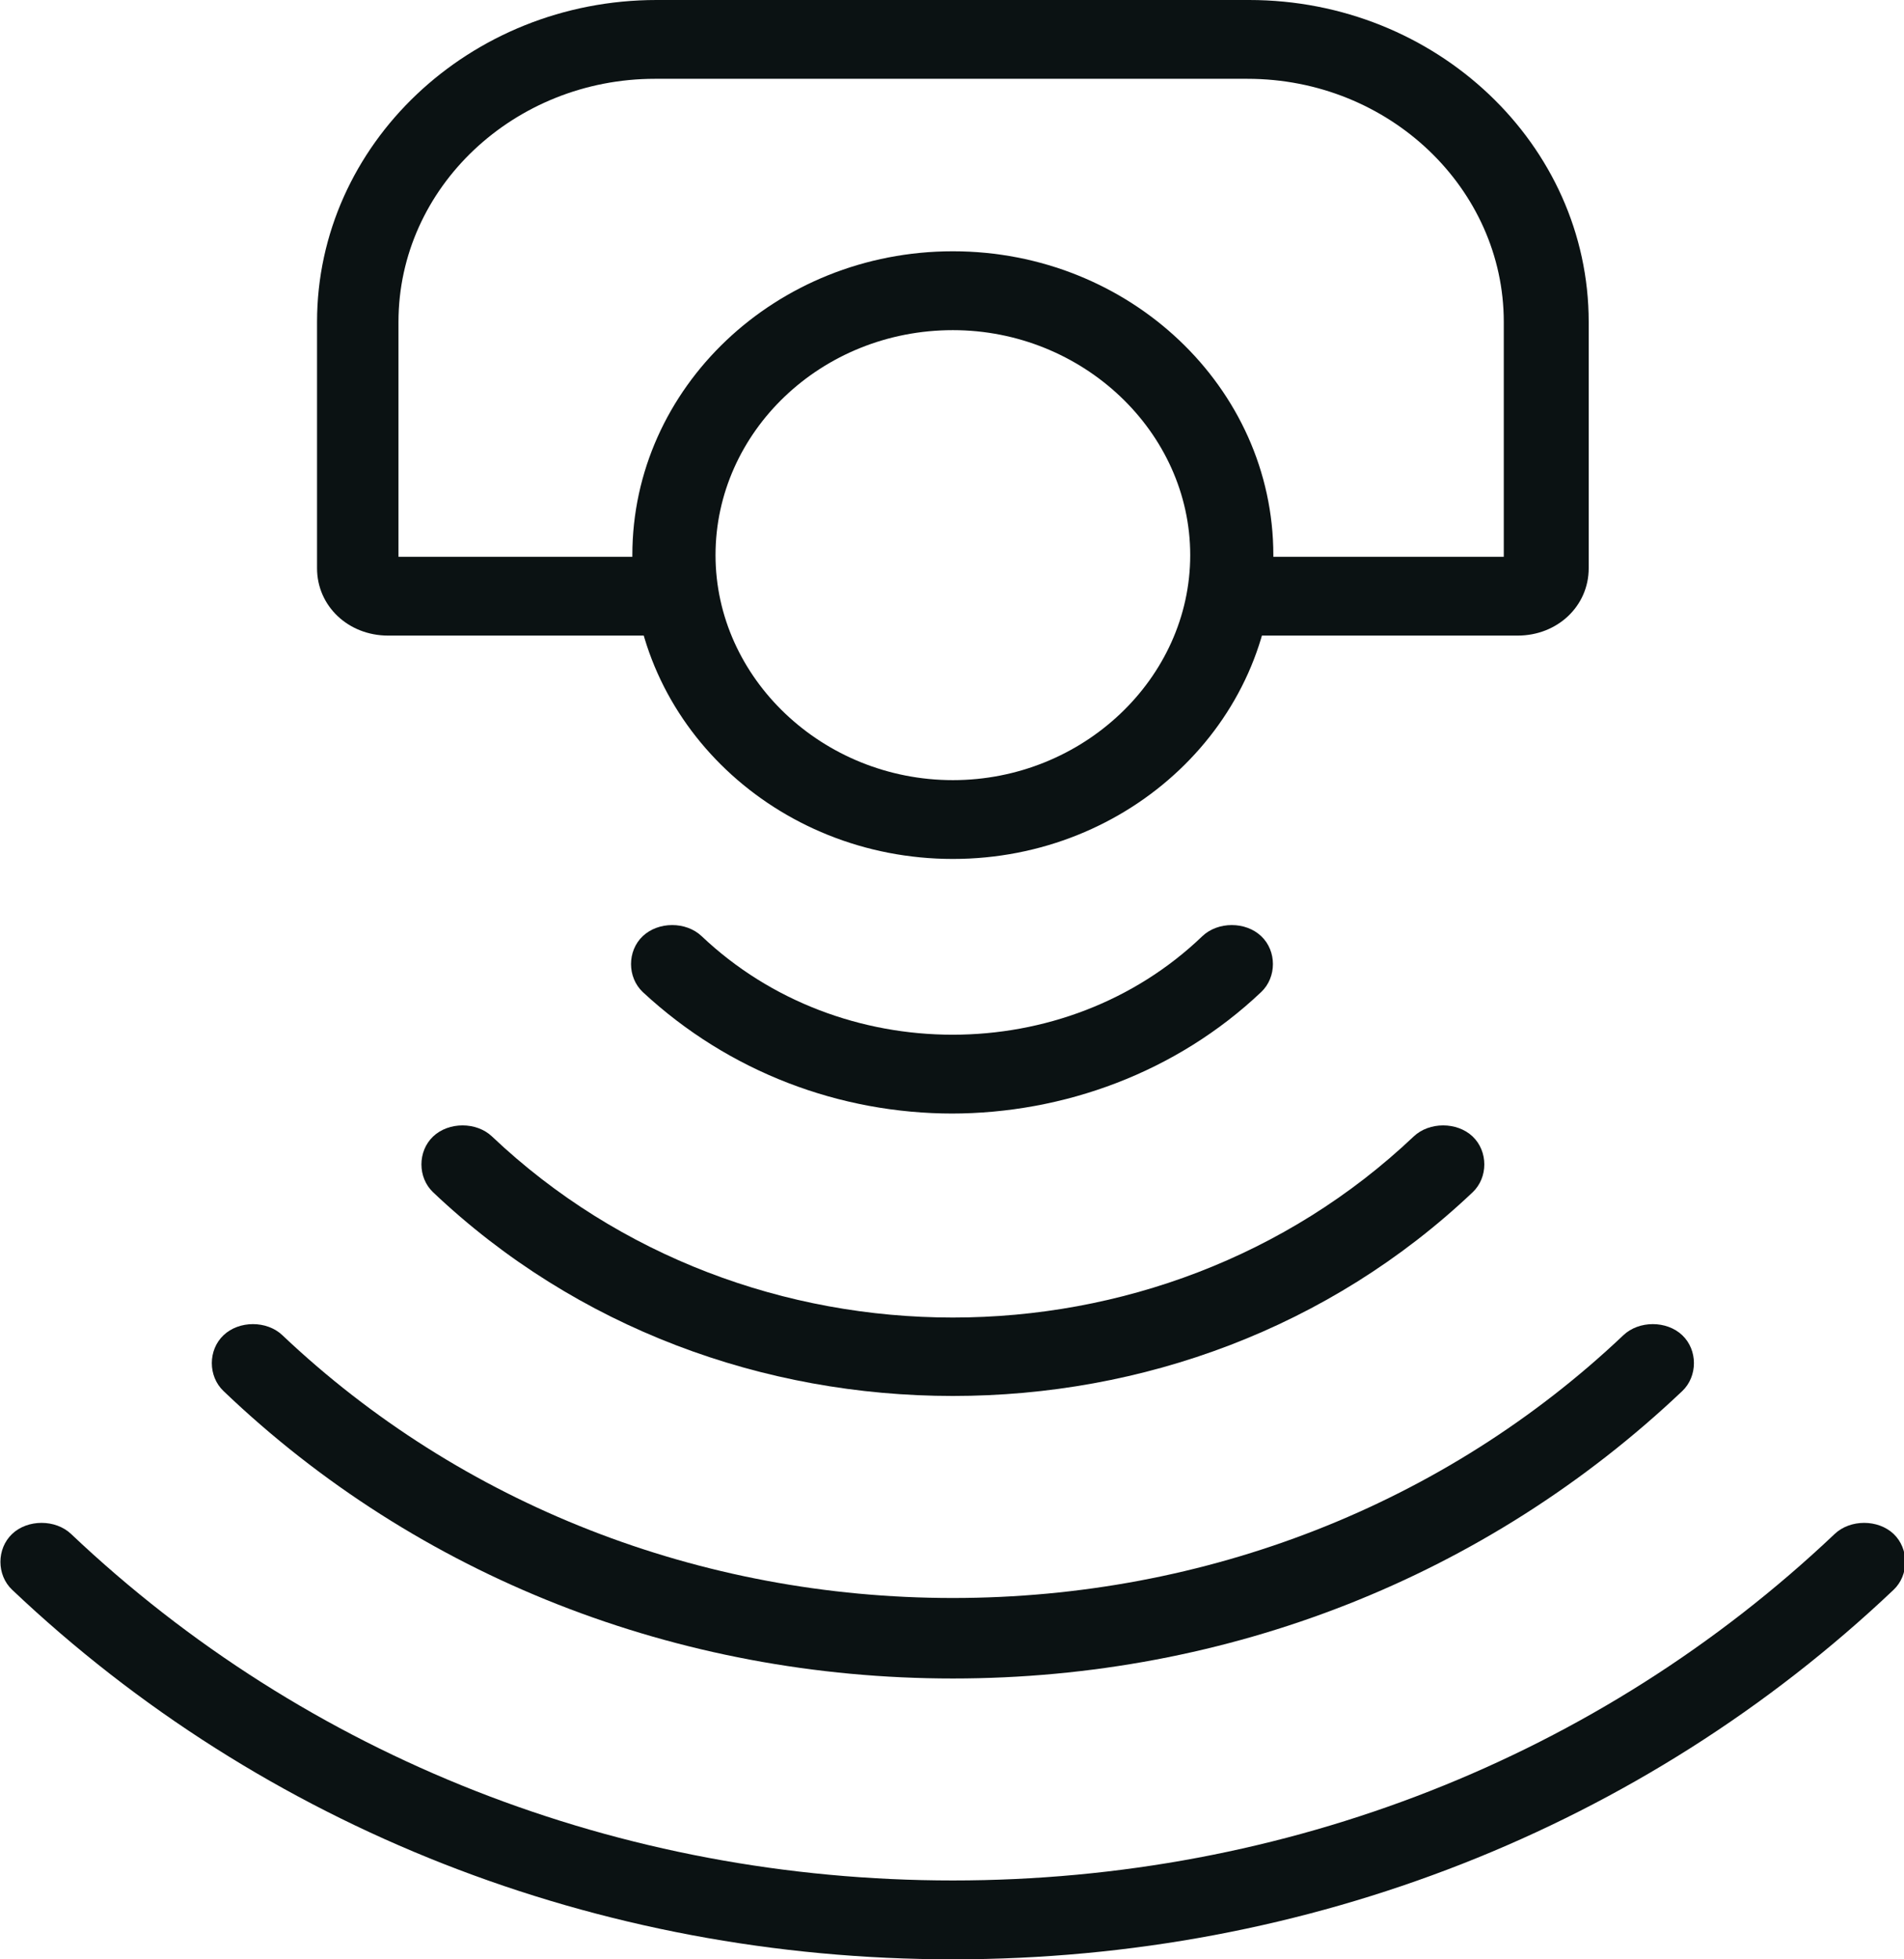 <svg width="35" height="36" viewBox="0 0 35 36" fill="none" xmlns="http://www.w3.org/2000/svg">
<g clip-path="url(#clip0_50_10673)">
<path d="M17.516 15.782C14.267 15.782 11.624 13.278 11.624 10.2C11.624 7.122 14.267 4.617 17.516 4.617C20.764 4.617 23.407 7.122 23.407 10.2C23.407 13.278 20.764 15.782 17.516 15.782ZM17.516 6.066C15.095 6.066 13.153 7.937 13.153 10.2C13.153 12.463 15.127 14.334 17.516 14.334C19.904 14.334 21.879 12.463 21.879 10.2C21.879 7.937 19.904 6.066 17.516 6.066Z" fill="#0B1213"/>
<path d="M27.866 11.678H22.803V10.23H27.643V5.915C27.643 3.47 25.541 1.448 22.93 1.448H12.038C9.459 1.448 7.325 3.44 7.325 5.915V10.23H12.293V11.678H7.134C6.401 11.678 5.828 11.135 5.828 10.441V5.915C5.828 2.655 8.631 0 12.07 0H22.962C26.401 0 29.204 2.655 29.204 5.915V10.441C29.204 11.135 28.631 11.678 27.898 11.678H27.866Z" fill="#0B1213"/>
<path d="M17.516 20.46C15.446 20.46 13.407 19.705 11.815 18.227C11.528 17.955 11.528 17.472 11.815 17.201C12.102 16.929 12.611 16.929 12.898 17.201C15.446 19.615 19.586 19.615 22.102 17.201C22.388 16.929 22.898 16.929 23.184 17.201C23.471 17.472 23.471 17.955 23.184 18.227C21.624 19.705 19.554 20.46 17.484 20.46H17.516Z" fill="#0B1213"/>
<path d="M17.516 25.649C14.044 25.649 10.605 24.412 7.962 21.907C7.675 21.636 7.675 21.153 7.962 20.881C8.248 20.61 8.758 20.61 9.044 20.881C13.726 25.317 21.305 25.317 25.987 20.881C26.274 20.61 26.783 20.61 27.07 20.881C27.357 21.153 27.357 21.636 27.07 21.907C24.427 24.412 20.987 25.649 17.516 25.649Z" fill="#0B1213"/>
<path d="M17.516 30.84C12.453 30.84 7.675 28.969 4.109 25.559C3.822 25.287 3.822 24.804 4.109 24.533C4.395 24.261 4.905 24.261 5.191 24.533C8.472 27.641 12.867 29.361 17.516 29.361C22.166 29.361 26.561 27.641 29.841 24.533C30.128 24.261 30.637 24.261 30.924 24.533C31.21 24.804 31.21 25.287 30.924 25.559C27.325 28.969 22.58 30.84 17.516 30.84Z" fill="#0B1213"/>
<path d="M17.516 36C10.987 36 4.841 33.586 0.223 29.21C-0.064 28.939 -0.064 28.456 0.223 28.184C0.509 27.913 1.019 27.913 1.306 28.184C5.637 32.288 11.401 34.551 17.516 34.551C23.63 34.551 29.395 32.288 33.726 28.184C34.013 27.913 34.522 27.913 34.809 28.184C35.095 28.456 35.095 28.939 34.809 29.21C30.191 33.586 24.044 36 17.516 36Z" fill="#0B1213"/>
</g>
<defs>
<clipPath id="clip0_50_10673">
<rect width="35" height="36" fill="white"/>
</clipPath>
</defs>
</svg>
